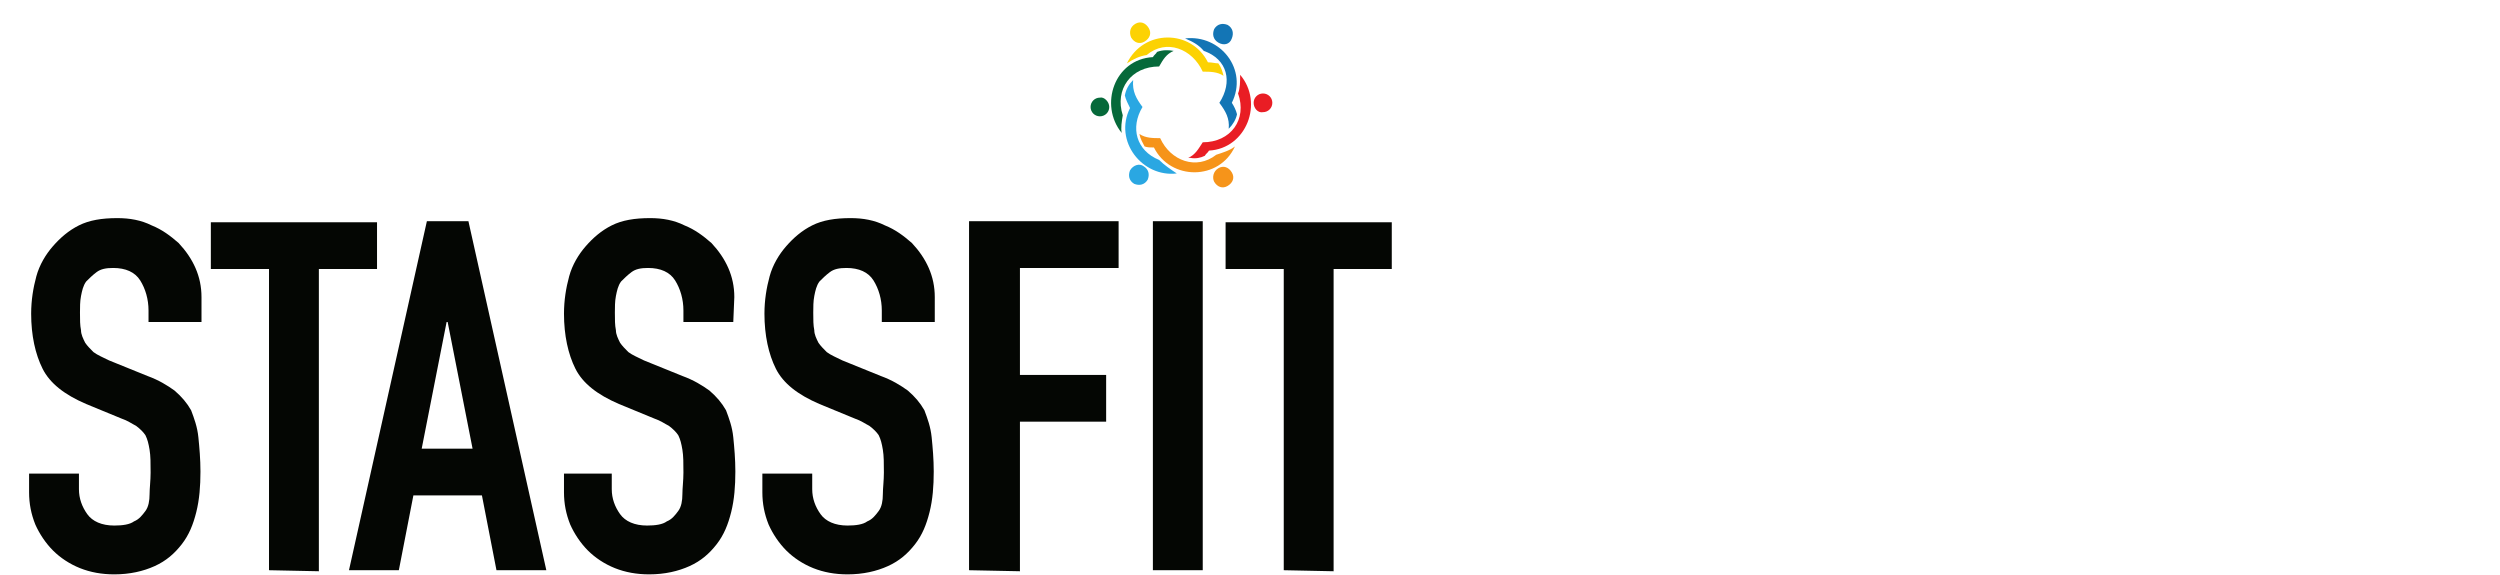 <?xml version="1.0" encoding="utf-8"?>
<!-- Generator: Adobe Illustrator 27.7.0, SVG Export Plug-In . SVG Version: 6.00 Build 0)  -->
<svg version="1.1" id="Ebene_1" xmlns="http://www.w3.org/2000/svg" xmlns:xlink="http://www.w3.org/1999/xlink" x="0px" y="0px"
	 width="240.7px" height="55.4px" viewBox="0 0 240.7 55.4" style="enable-background:new 0 0 240.7 55.4;" xml:space="preserve">
<style type="text/css">
	.st0{fill:#040603;}
	.st1{fill:none;}
	.st2{fill-rule:evenodd;clip-rule:evenodd;fill:#06693A;}
	.st3{fill-rule:evenodd;clip-rule:evenodd;fill:#1375B5;}
	.st4{fill-rule:evenodd;clip-rule:evenodd;fill:#2AA7E2;}
	.st5{fill-rule:evenodd;clip-rule:evenodd;fill:#F6941A;}
	.st6{fill-rule:evenodd;clip-rule:evenodd;fill:#E91D24;}
	.st7{fill-rule:evenodd;clip-rule:evenodd;fill:#FCD203;}
</style>
<g>
	<g>
		<g>
			<path class="st0" d="M19.1,31h-4.8v-1.1c0-1.1-0.3-2.1-0.8-2.9s-1.4-1.2-2.6-1.2c-0.7,0-1.2,0.1-1.6,0.4c-0.4,0.3-0.7,0.6-1,0.9
				C8,27.5,7.9,28,7.8,28.5s-0.1,1.1-0.1,1.6c0,0.7,0,1.2,0.1,1.7c0,0.4,0.2,0.8,0.4,1.2c0.2,0.3,0.5,0.6,0.8,0.9
				c0.4,0.3,0.9,0.5,1.5,0.8l3.7,1.5c1.1,0.4,1.9,0.9,2.6,1.4c0.7,0.6,1.2,1.2,1.6,1.9c0.3,0.8,0.6,1.6,0.7,2.6s0.2,2.1,0.2,3.3
				c0,1.4-0.1,2.7-0.4,3.9s-0.7,2.2-1.4,3.1c-0.7,0.9-1.5,1.6-2.6,2.1s-2.4,0.8-3.9,0.8c-1.2,0-2.3-0.2-3.3-0.6
				c-1-0.4-1.9-1-2.6-1.7s-1.3-1.6-1.7-2.5c-0.4-1-0.6-2-0.6-3.1v-1.8h4.8v1.5c0,0.9,0.3,1.7,0.8,2.4s1.4,1.1,2.6,1.1
				c0.8,0,1.5-0.1,1.9-0.4c0.5-0.2,0.8-0.6,1.1-1s0.4-1,0.4-1.6s0.1-1.3,0.1-2.1c0-0.9,0-1.6-0.1-2.2c-0.1-0.6-0.2-1-0.4-1.4
				c-0.2-0.3-0.5-0.6-0.9-0.9c-0.4-0.2-0.8-0.5-1.4-0.7l-3.4-1.4c-2.1-0.9-3.5-2-4.2-3.4S3,32.3,3,30.2c0-1.3,0.2-2.5,0.5-3.6
				s0.9-2.1,1.6-2.9s1.5-1.5,2.5-2S9.8,21,11.3,21c1.2,0,2.3,0.2,3.3,0.7c1,0.4,1.8,1,2.6,1.7c1.4,1.5,2.2,3.2,2.2,5.2V31H19.1z"/>
			<path class="st0" d="M25.9,54.9v-29h-5.6v-4.5h16v4.5h-5.6V55L25.9,54.9C25.9,55,25.9,54.9,25.9,54.9z"/>
			<path class="st0" d="M33.6,54.9l7.5-33.6h4l7.5,33.6h-4.8l-1.4-7.2h-6.6l-1.4,7.2H33.6z M45.5,43.2L43.1,31H43l-2.4,12.2H45.5z"
				/>
			<path class="st0" d="M70.6,31h-4.8v-1.1c0-1.1-0.3-2.1-0.8-2.9s-1.4-1.2-2.6-1.2c-0.7,0-1.2,0.1-1.6,0.4c-0.4,0.3-0.7,0.6-1,0.9
				c-0.3,0.4-0.4,0.9-0.5,1.4s-0.1,1.1-0.1,1.6c0,0.7,0,1.2,0.1,1.7c0,0.4,0.2,0.8,0.4,1.2c0.2,0.3,0.5,0.6,0.8,0.9
				c0.4,0.3,0.9,0.5,1.5,0.8l3.7,1.5c1.1,0.4,1.9,0.9,2.6,1.4c0.7,0.6,1.2,1.2,1.6,1.9c0.3,0.8,0.6,1.6,0.7,2.6s0.2,2.1,0.2,3.3
				c0,1.4-0.1,2.7-0.4,3.9s-0.7,2.2-1.4,3.1c-0.7,0.9-1.5,1.6-2.6,2.1s-2.4,0.8-3.9,0.8c-1.2,0-2.3-0.2-3.3-0.6
				c-1-0.4-1.9-1-2.6-1.7c-0.7-0.7-1.3-1.6-1.7-2.5c-0.4-1-0.6-2-0.6-3.1v-1.8h4.6v1.5c0,0.9,0.3,1.7,0.8,2.4s1.4,1.1,2.6,1.1
				c0.8,0,1.5-0.1,1.9-0.4c0.5-0.2,0.8-0.6,1.1-1c0.3-0.4,0.4-1,0.4-1.6s0.1-1.3,0.1-2.1c0-0.9,0-1.6-0.1-2.2
				c-0.1-0.6-0.2-1-0.4-1.4c-0.2-0.3-0.5-0.6-0.9-0.9c-0.4-0.2-0.8-0.5-1.4-0.7l-3.4-1.4c-2.1-0.9-3.5-2-4.2-3.4s-1.1-3.2-1.1-5.3
				c0-1.3,0.2-2.5,0.5-3.6s0.9-2.1,1.6-2.9c0.7-0.8,1.5-1.5,2.5-2s2.2-0.7,3.7-0.7c1.2,0,2.3,0.2,3.3,0.7c1,0.4,1.8,1,2.6,1.7
				c1.4,1.5,2.2,3.2,2.2,5.2L70.6,31L70.6,31z"/>
			<path class="st0" d="M89.8,31h-4.9v-1.1c0-1.1-0.3-2.1-0.8-2.9s-1.4-1.2-2.6-1.2c-0.7,0-1.2,0.1-1.6,0.4s-0.7,0.6-1,0.9
				c-0.3,0.4-0.4,0.9-0.5,1.4s-0.1,1.1-0.1,1.6c0,0.7,0,1.2,0.1,1.7c0,0.4,0.2,0.8,0.4,1.2c0.2,0.3,0.5,0.6,0.8,0.9
				c0.4,0.3,0.9,0.5,1.5,0.8l3.7,1.5c1.1,0.4,1.9,0.9,2.6,1.4c0.7,0.6,1.2,1.2,1.6,1.9c0.3,0.8,0.6,1.6,0.7,2.6s0.2,2.1,0.2,3.3
				c0,1.4-0.1,2.7-0.4,3.9s-0.7,2.2-1.4,3.1c-0.7,0.9-1.5,1.6-2.6,2.1s-2.4,0.8-3.9,0.8c-1.2,0-2.3-0.2-3.3-0.6
				c-1-0.4-1.9-1-2.6-1.7s-1.3-1.6-1.7-2.5c-0.4-1-0.6-2-0.6-3.1v-1.8h4.8v1.5c0,0.9,0.3,1.7,0.8,2.4s1.4,1.1,2.6,1.1
				c0.8,0,1.5-0.1,1.9-0.4c0.5-0.2,0.8-0.6,1.1-1c0.3-0.4,0.4-1,0.4-1.6s0.1-1.3,0.1-2.1c0-0.9,0-1.6-0.1-2.2
				c-0.1-0.6-0.2-1-0.4-1.4c-0.2-0.3-0.5-0.6-0.9-0.9c-0.4-0.2-0.8-0.5-1.4-0.7l-3.4-1.4c-2.1-0.9-3.5-2-4.2-3.4s-1.1-3.2-1.1-5.3
				c0-1.3,0.2-2.5,0.5-3.6s0.9-2.1,1.6-2.9s1.5-1.5,2.5-2s2.2-0.7,3.7-0.7c1.2,0,2.3,0.2,3.3,0.7c1,0.4,1.8,1,2.6,1.7
				c1.4,1.5,2.2,3.2,2.2,5.2V31H89.8z"/>
			<path class="st0" d="M93.3,54.9V21.3h14.4v4.5h-9.5v10.3h8.3v4.5h-8.3V55L93.3,54.9L93.3,54.9z"/>
			<path class="st0" d="M111,54.9V21.3h4.8v33.6C115.8,54.9,111,54.9,111,54.9z"/>
			<path class="st0" d="M123.6,54.9v-29H118v-4.5h16v4.5h-5.6V55L123.6,54.9C123.6,55,123.6,54.9,123.6,54.9z"/>
		</g>
		<rect x="103.4" y="1.3" class="st1" width="20.7" height="16.4"/>
		<path class="st2" d="M111.6,6.4c0.4-0.7,0.7-1.2,1.4-1.5c-0.5-0.1-1.1-0.1-1.6,0.1c-0.1,0.2-0.3,0.3-0.4,0.5
			c-3.7,0.2-5.2,4.6-3,7.3c-0.1-0.5,0-1.1,0.1-1.7C107.3,8.6,108.9,6.4,111.6,6.4"/>
		<path class="st3" d="M117.4,9.9c0.6,0.8,1,1.5,0.9,2.5c0.4-0.4,0.7-0.9,0.8-1.4c-0.1-0.4-0.3-0.8-0.5-1.1c1.6-3.2-1.1-6.6-4.5-6.2
			c0.7,0.3,1.3,0.6,1.8,1.2C118.2,5.7,118.7,7.9,117.4,9.9"/>
		<path class="st4" d="M111.6,15.4c-2.2-0.9-2.8-3.1-1.6-5.1c-0.6-0.8-1-1.5-0.9-2.6c-0.4,0.4-0.7,0.9-0.8,1.5
			c0.1,0.4,0.3,0.8,0.5,1.2c-1.6,3.2,1.2,6.7,4.5,6.3C112.7,16.3,112.1,15.9,111.6,15.4"/>
		<path class="st5" d="M117.1,14.9c-1.9,1.5-4.4,0.6-5.4-1.6c-0.7,0-1.4,0-2-0.4c0.1,0.5,0.3,0.8,0.5,1.2c0.3,0.1,0.5,0.1,0.9,0.1
			c1.6,3.2,6.3,3.2,7.8-0.1C118.4,14.5,117.7,14.7,117.1,14.9"/>
		<path class="st6" d="M119.2,9c0.9,2.5-0.7,4.7-3.4,4.7c-0.4,0.6-0.7,1.2-1.4,1.5c0.1,0,0.1,0,0.2,0c0.5,0.1,1,0,1.4-0.2
			c0.1-0.2,0.3-0.3,0.4-0.5c3.6-0.2,5.3-4.6,3-7.3C119.4,7.9,119.4,8.5,119.2,9"/>
		<path class="st7" d="M110.4,5.3c1.9-1.6,4.4-0.6,5.4,1.6c0.7,0,1.4,0,2,0.4c-0.1-0.4-0.2-0.8-0.5-1.2C117,6.1,116.7,6,116.3,6
			c-1.6-3.2-6.2-3.2-7.8,0.1C109.1,5.7,109.7,5.4,110.4,5.3"/>
		<path class="st7" d="M109.3,2.3c0.5-0.3,1-0.1,1.3,0.4c0.3,0.5,0.1,1-0.4,1.3s-1,0.1-1.3-0.4C108.7,3.1,108.8,2.6,109.3,2.3"/>
		<path class="st3" d="M117.3,4.1c-0.5-0.3-0.6-0.8-0.4-1.3c0.3-0.5,0.8-0.6,1.3-0.4c0.5,0.3,0.6,0.8,0.4,1.3
			C118.4,4.3,117.8,4.4,117.3,4.1"/>
		<path class="st6" d="M120.7,9.9c0-0.5,0.4-0.9,0.9-0.9c0.5,0,0.9,0.4,0.9,0.9s-0.4,0.9-0.9,0.9C121.1,10.9,120.7,10.4,120.7,9.9"
			/>
		<path class="st5" d="M117.3,16.2c0.5-0.3,1-0.1,1.3,0.4c0.3,0.5,0.1,1-0.4,1.3c-0.5,0.3-1,0.1-1.3-0.4
			C116.7,17.1,116.8,16.5,117.3,16.2"/>
		<path class="st4" d="M110.1,16c0.5,0.3,0.6,0.8,0.4,1.3c-0.3,0.5-0.8,0.6-1.3,0.4c-0.5-0.3-0.6-0.8-0.4-1.3
			C109.1,15.9,109.7,15.7,110.1,16"/>
		<path class="st2" d="M106.8,10.3c0,0.5-0.4,0.9-0.9,0.9c-0.5,0-0.9-0.4-0.9-0.9s0.4-0.9,0.9-0.9C106.3,9.3,106.8,9.8,106.8,10.3"
			/>
	</g>
</g>
</svg>
